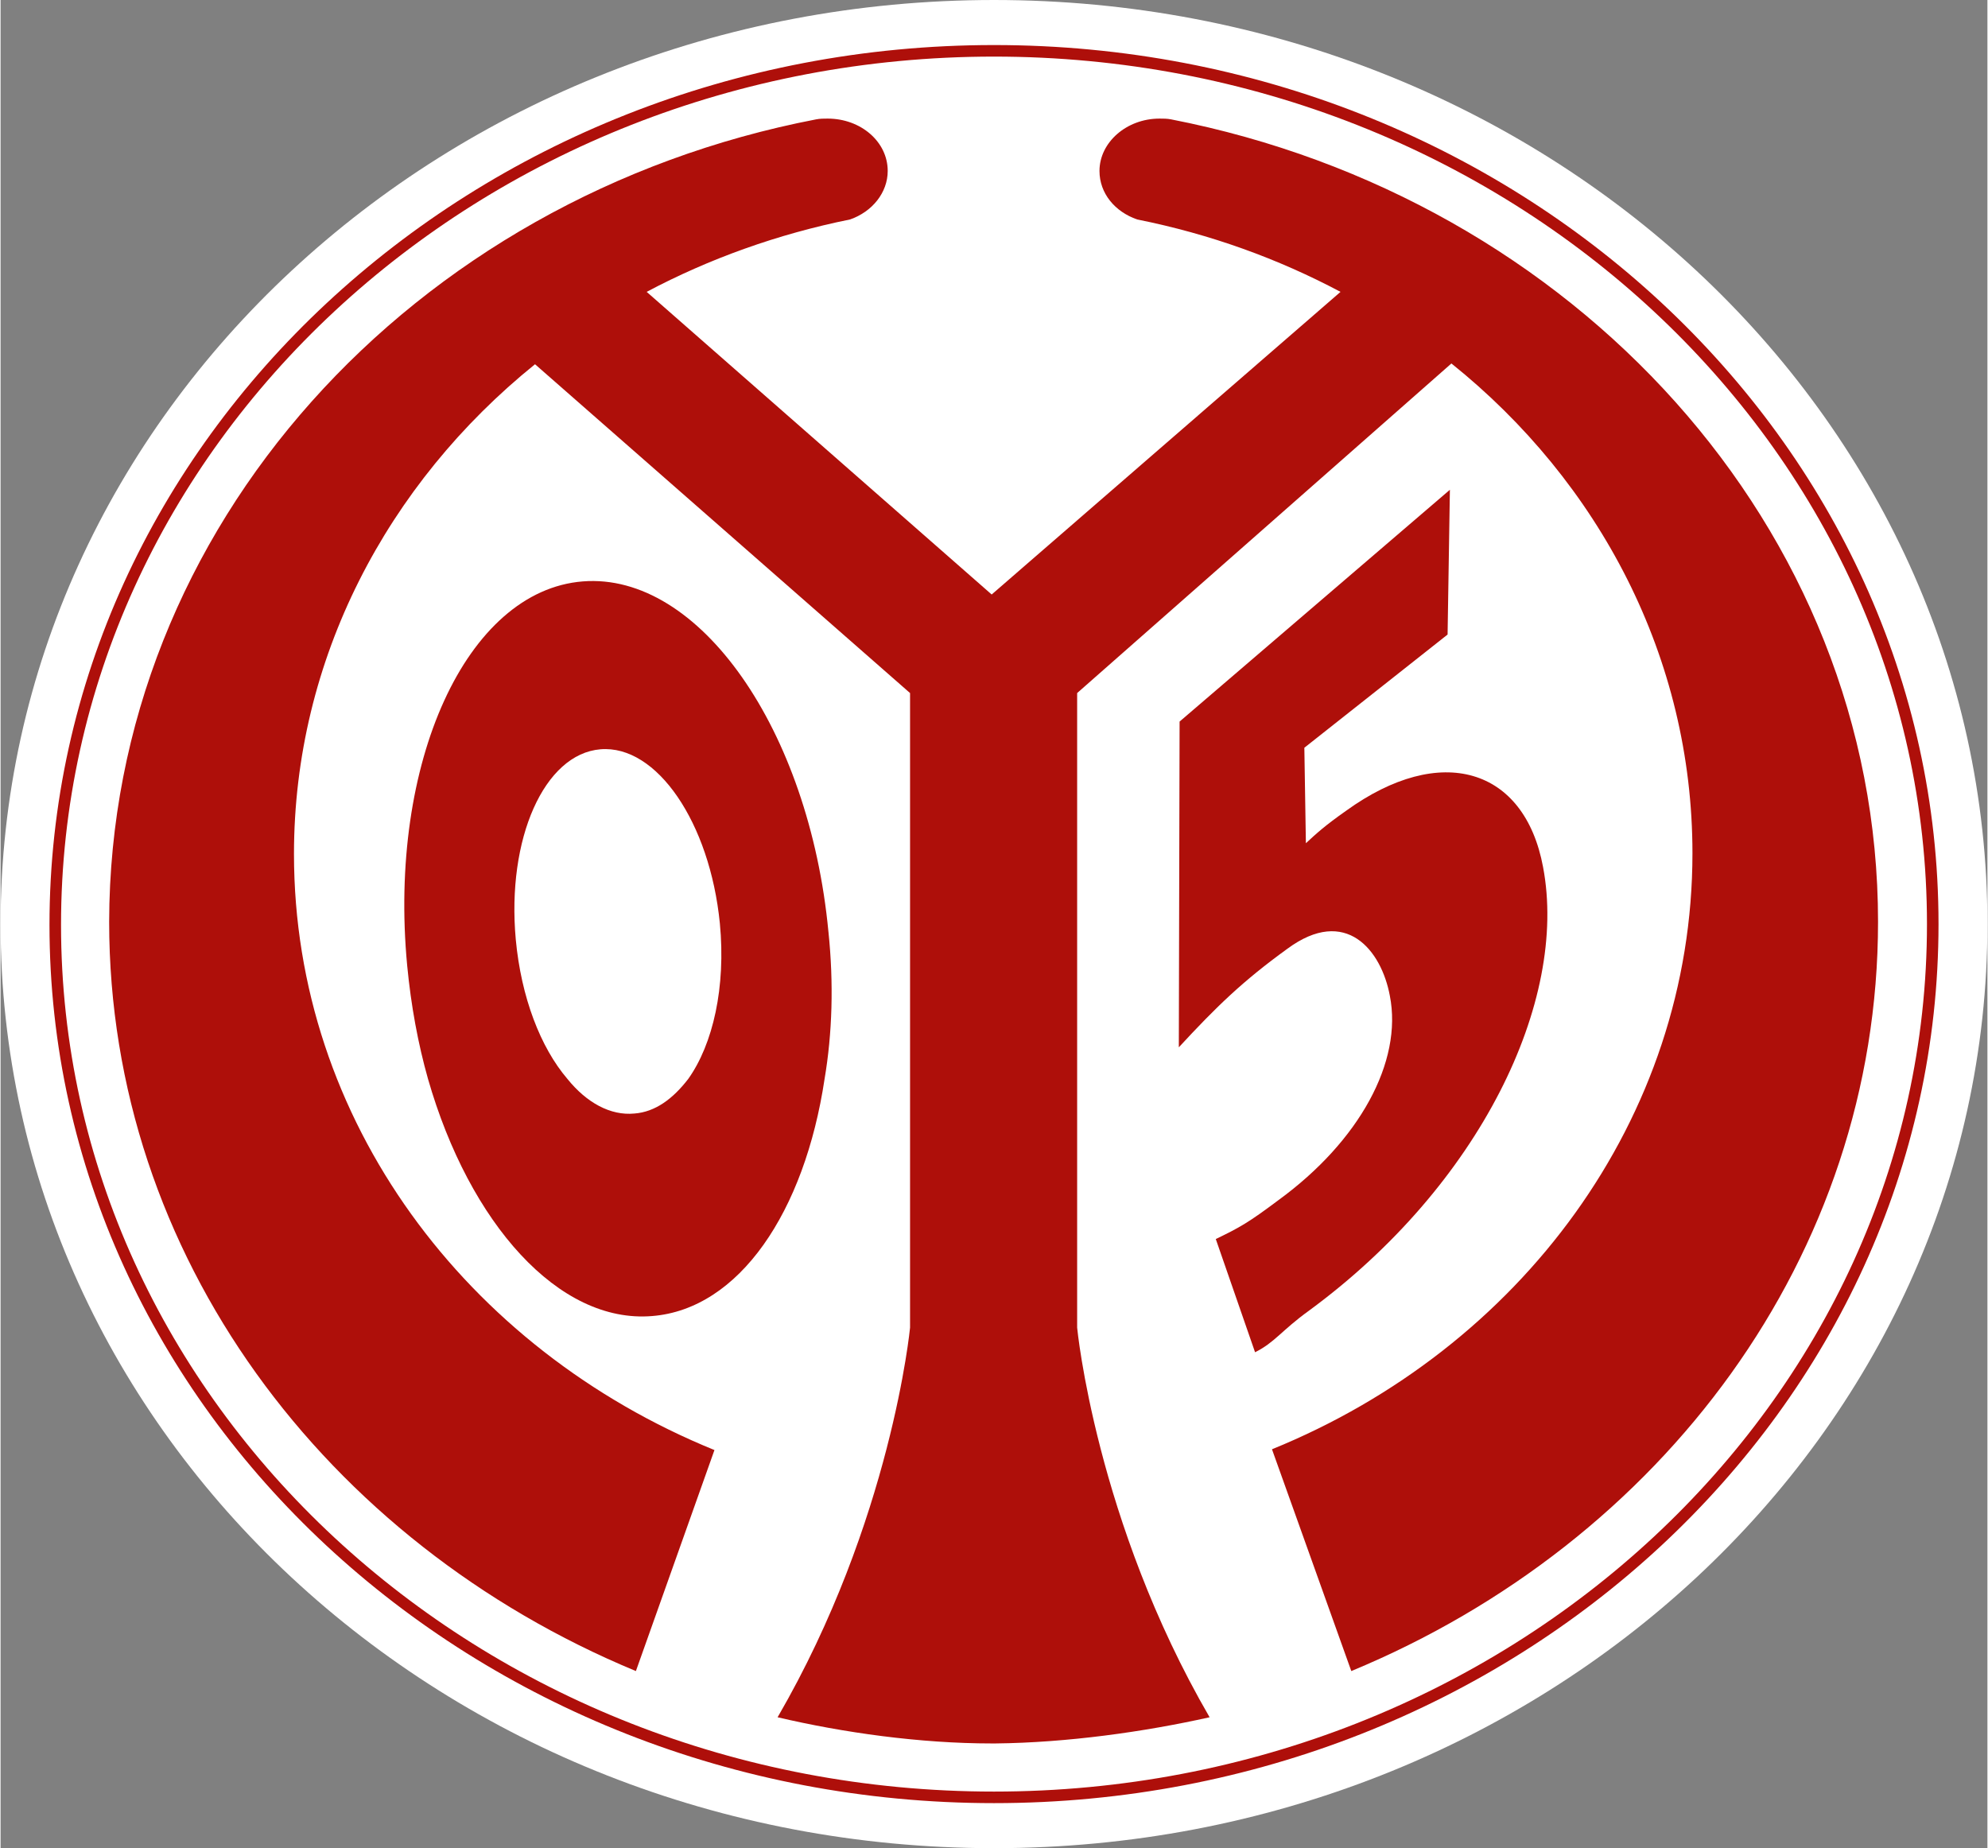<svg xmlns="http://www.w3.org/2000/svg" viewBox="0.0 0.0 4699.6 4371.72" width="327.968" height="304.908"><rect x="0.0" y="0.0" width="4699.6" height="4371.72" fill="#808080" stroke="none"/><defs><style>      .cls-1 {        fill: #ae0f0a;      }      .cls-2 {        fill: #fff;      }    </style></defs><g><path class="cls-2" d="M2349.8,4371.72c1298.77,0,2349.8-979.99,2349.8-2185.86S3648.57,0,2349.8,0,0,979.99,0,2185.86s1051.04,2185.86,2349.8,2185.86Z"></path><path class="cls-1" d="M1958.17,2204.08c-45.54-479.07-306.02-850.66-581.07-828.81s-460.85,428.06-415.31,908.95c9.11,94.72,25.5,183.98,49.18,267.77,98.36,342.45,309.66,579.25,530.07,561.04,205.84-16.39,360.67-245.91,408.03-561.04,18.22-107.47,21.86-225.87,9.11-347.92ZM1499.14,2633.96c-56.47,5.46-112.94-25.5-158.47-81.97-63.75-74.68-109.29-193.08-122.04-329.7-21.86-238.62,67.4-438.99,200.37-449.92,132.97-10.93,258.66,173.05,282.34,411.67,14.57,151.19-16.39,285.98-74.68,367.95-36.43,47.36-78.33,78.33-127.51,81.97Z"></path><path class="cls-1" d="M2353.44,4123.99h-9.11c-169.4,0-351.56-25.5-506.39-61.93,269.59-464.5,313.31-921.71,313.31-921.71v-1500.96l-887.1-777.8c-349.74,282.34-570.15,697.65-570.15,1158.51,0,630.26,408.03,1171.26,994.57,1409.88l-185.8,522.79c-734.09-304.2-1245.94-983.64-1245.94-1772.37,1.82-934.46,717.69-1714.08,1672.18-1898.06,9.11-1.82,18.22-1.82,27.32-1.82,78.33,0,142.08,54.65,142.08,123.87,0,51-36.43,96.54-89.26,114.76-171.23,34.61-333.34,92.9-480.89,171.23l816.05,715.87,825.16-715.87c-147.55-78.33-307.84-136.62-480.89-171.23-52.82-18.22-89.26-61.93-89.26-114.76,0-67.4,63.75-123.87,142.08-123.87,9.11,0,18.22,0,27.32,1.82,952.67,185.8,1672.18,965.42,1672.18,1898.06,0,790.55-511.86,1468.17-1245.94,1772.37l-187.62-524.61c586.54-238.62,994.57-781.45,994.57-1409.88,0-462.67-220.41-877.99-570.15-1158.51l-885.27,779.62v1500.96s43.72,457.21,313.31,921.71c-154.83,34.61-336.99,60.11-506.39,61.93h0Z"></path><path class="cls-1" d="M3648.57,2051.07c60.11,316.95-149.37,752.3-553.75,1049.21-65.58,47.36-80.15,74.68-127.51,98.36l-92.9-267.77c56.47-27.32,76.51-38.25,149.37-92.9,189.44-138.44,293.27-326.06,262.3-482.71-20.04-107.47-103.83-213.12-242.27-111.11-105.65,76.51-167.58,136.62-256.84,233.16l1.82-770.52,639.36-548.29-5.46,342.45-338.81,267.77,3.64,225.87c25.5-23.68,45.54-41.9,94.72-76.51,224.05-162.12,422.6-102.01,466.32,132.97h0Z"></path><path class="cls-1" d="M2349.8,4265.17c-1231.9,0-2234.13-931.95-2234.13-2077.48S1117.9,106.56,2349.8,106.56s2234.13,932.77,2234.13,2079.3-1002.23,2079.31-2234.13,2079.31ZM2349.8,133.88c-1216.84,0-2206.81,921.33-2206.81,2053.8s989.97,2050.16,2206.81,2050.16,2206.81-920.51,2206.81-2051.98S3566.64,133.88,2349.8,133.88Z"></path></g></svg>